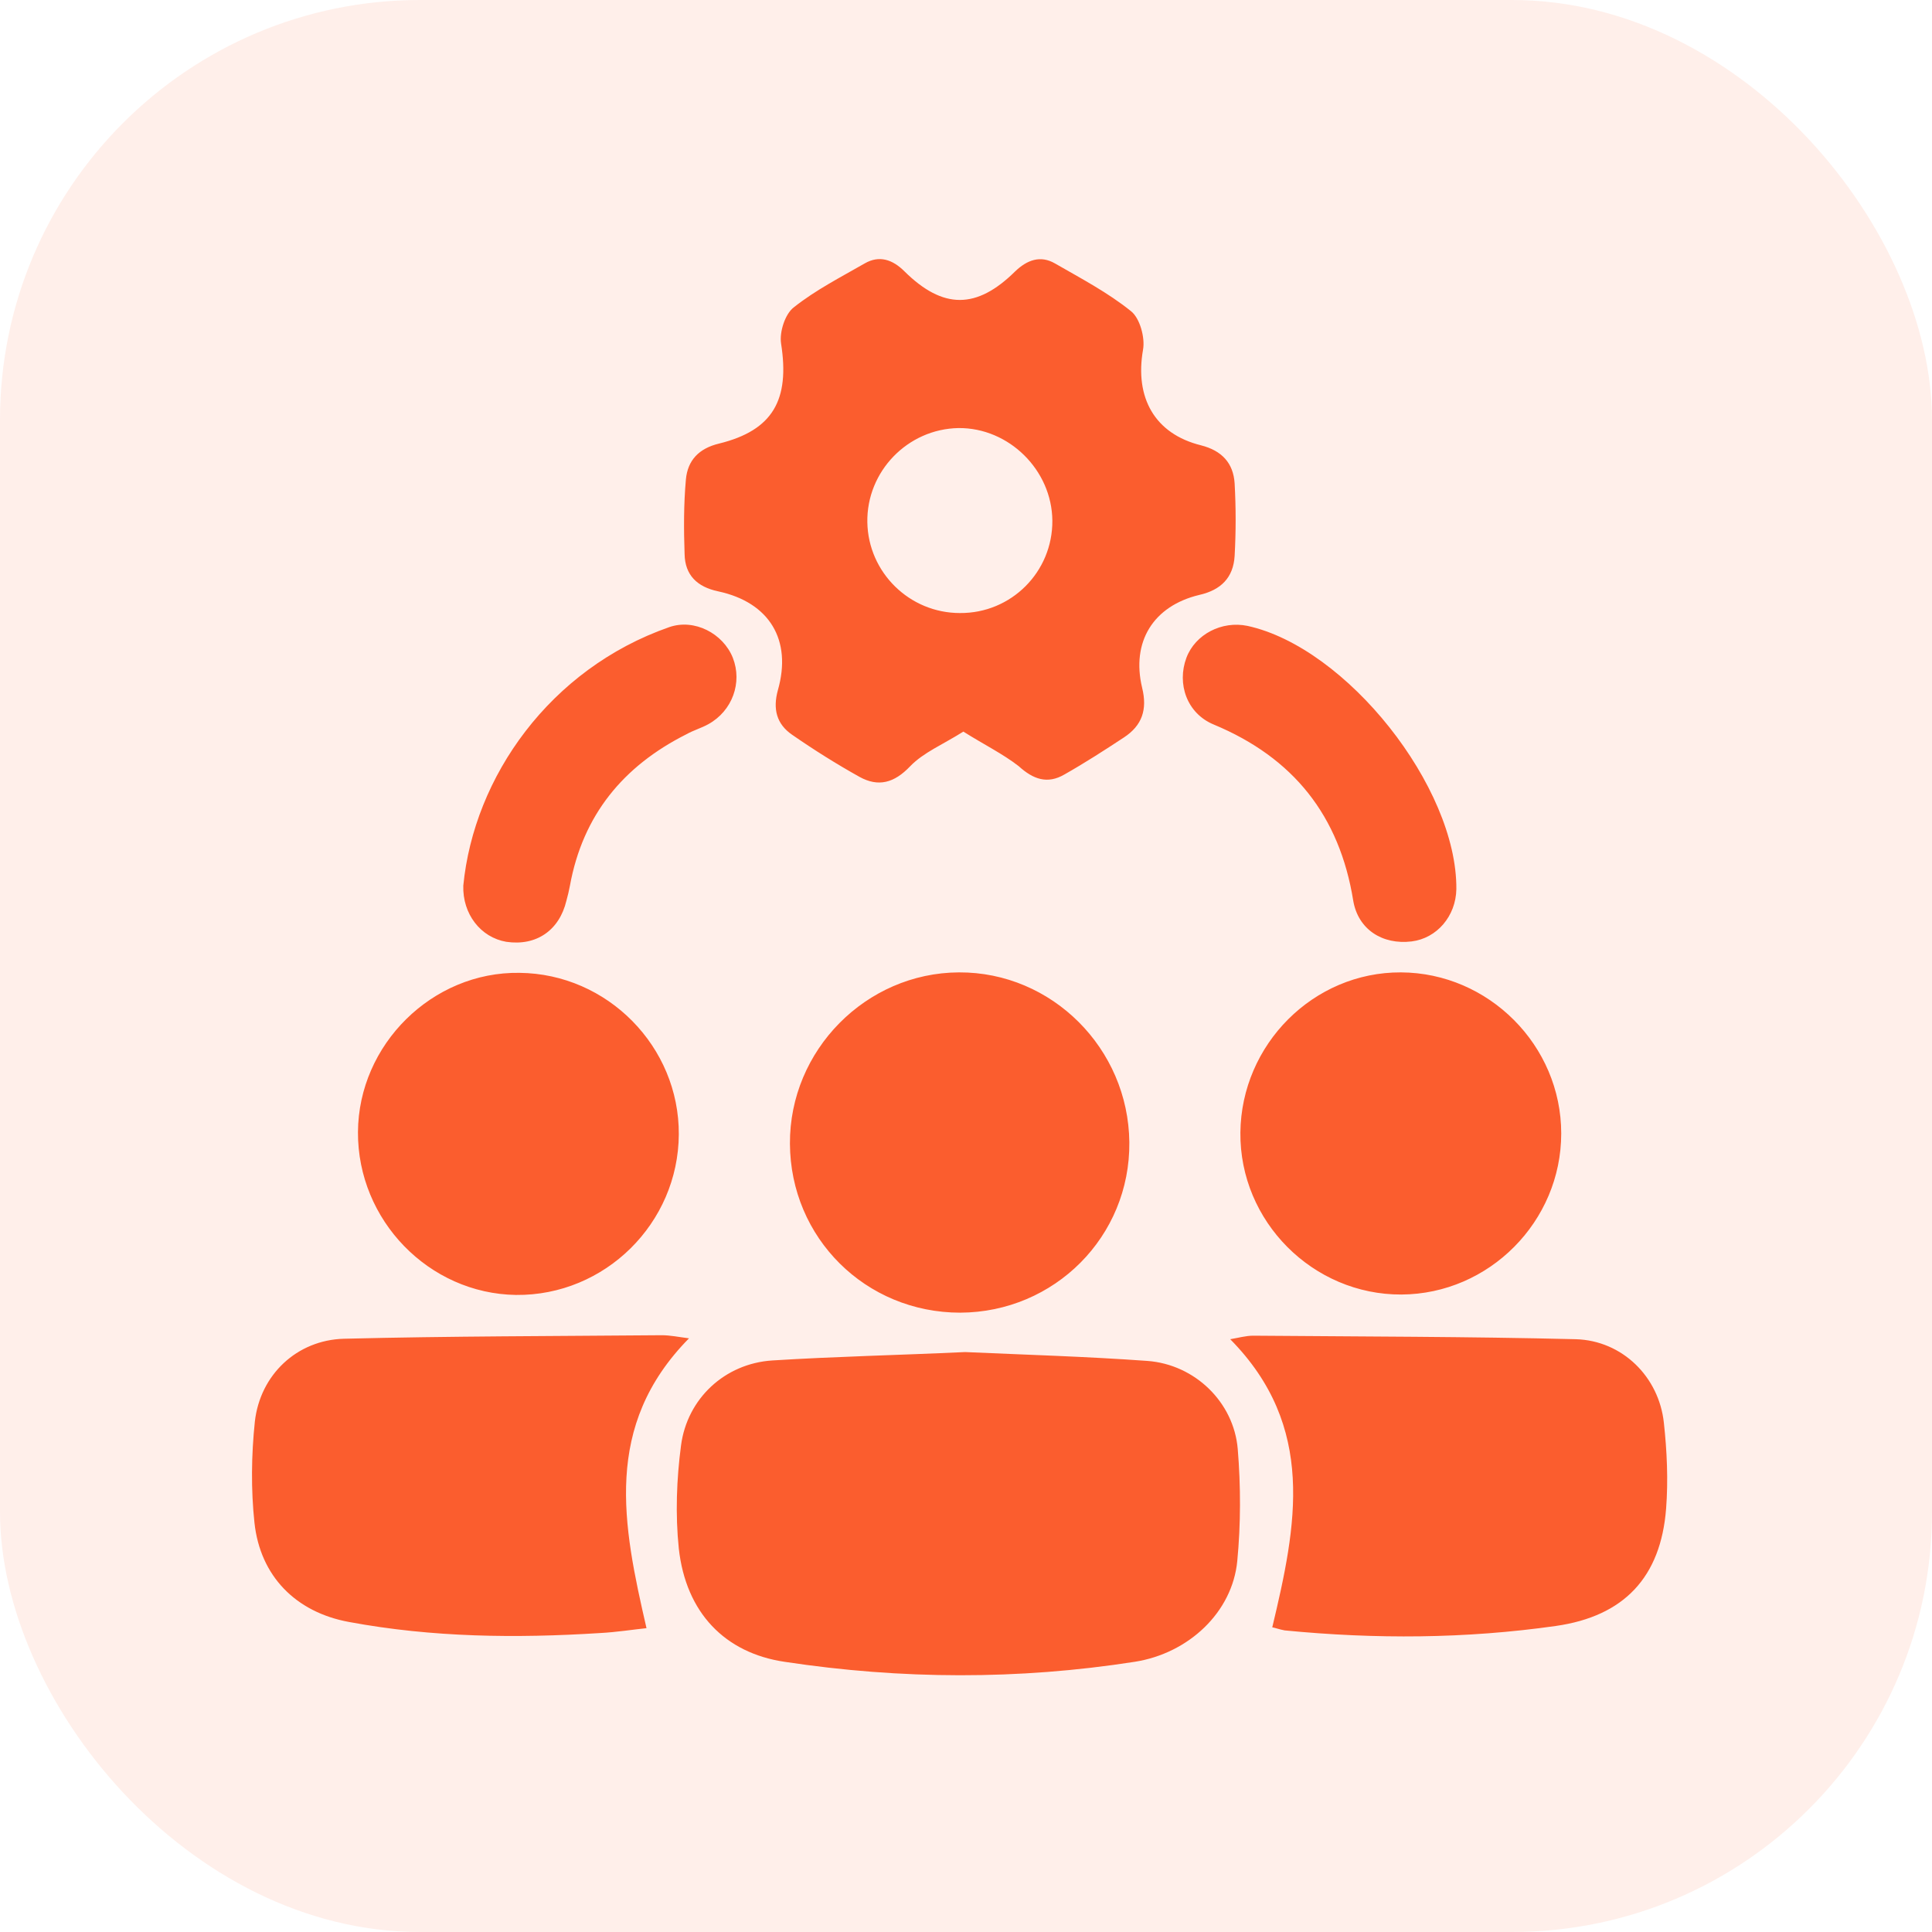 <svg width="46" height="46" viewBox="0 0 46 46" fill="none" xmlns="http://www.w3.org/2000/svg">
<g clip-path="url(#clip0_3626_303)">
<rect opacity="0.1" width="46" height="46" rx="10" fill="#FB5D2E"/>
<path d="M22.979 32.192C24.381 32.255 25.856 32.297 27.32 32.403C28.448 32.487 29.375 33.383 29.47 34.499C29.543 35.384 29.543 36.29 29.459 37.165C29.343 38.387 28.3 39.367 27.015 39.567C24.244 39.999 21.462 39.988 18.681 39.567C17.258 39.356 16.331 38.397 16.162 36.87C16.078 36.058 16.109 35.215 16.215 34.415C16.362 33.298 17.258 32.466 18.386 32.392C19.892 32.297 21.399 32.266 22.979 32.192ZM29.839 31.802C32.399 31.823 34.959 31.823 37.52 31.886C38.626 31.918 39.5 32.782 39.616 33.877C39.69 34.552 39.721 35.247 39.669 35.921C39.542 37.554 38.668 38.481 37.046 38.713C34.896 39.019 32.747 39.03 30.587 38.819C30.471 38.798 30.355 38.756 30.292 38.746C30.871 36.322 31.346 33.972 29.291 31.886C29.481 31.855 29.66 31.802 29.839 31.802ZM15.752 31.791C15.963 31.791 16.152 31.833 16.405 31.865C14.351 33.951 14.825 36.301 15.393 38.766C15.077 38.798 14.687 38.861 14.287 38.882C12.285 39.009 10.294 38.987 8.313 38.619C7.039 38.387 6.196 37.523 6.059 36.259C5.974 35.469 5.984 34.647 6.068 33.846C6.195 32.729 7.07 31.907 8.186 31.875C10.705 31.812 13.234 31.813 15.752 31.791ZM22.832 23.152C25.045 23.141 26.867 24.964 26.889 27.198C26.91 29.442 25.107 31.244 22.863 31.254C20.609 31.254 18.818 29.473 18.808 27.229C18.797 25.006 20.619 23.162 22.832 23.152ZM12.369 23.163C14.466 23.184 16.173 24.922 16.162 27.008C16.151 29.126 14.403 30.854 12.285 30.832C10.21 30.801 8.513 29.052 8.523 26.956C8.534 24.869 10.294 23.131 12.369 23.163ZM33.357 23.152C35.444 23.162 37.172 24.89 37.172 26.987C37.172 29.084 35.454 30.811 33.368 30.822C31.261 30.832 29.512 29.083 29.533 26.965C29.555 24.869 31.271 23.142 33.357 23.152ZM15.931 14.933C16.531 14.722 17.216 15.081 17.448 15.661C17.68 16.251 17.437 16.925 16.868 17.241C16.7 17.335 16.51 17.388 16.342 17.483C14.835 18.241 13.876 19.411 13.57 21.086C13.549 21.202 13.518 21.329 13.486 21.445C13.318 22.151 12.77 22.53 12.054 22.424C11.443 22.319 11.01 21.761 11.031 21.086C11.284 18.494 13.096 15.924 15.931 14.933ZM28.248 15.661C28.459 15.102 29.091 14.775 29.702 14.902C32.062 15.418 34.696 18.737 34.675 21.17C34.664 21.813 34.211 22.341 33.61 22.415C32.915 22.499 32.336 22.13 32.22 21.445C31.893 19.422 30.798 18.042 28.901 17.252C28.259 16.988 28.016 16.282 28.248 15.661ZM20.588 6.272C20.935 6.072 21.252 6.178 21.536 6.462C22.453 7.368 23.253 7.368 24.17 6.462C24.454 6.189 24.771 6.072 25.118 6.272C25.74 6.63 26.383 6.968 26.931 7.411C27.141 7.579 27.267 8.042 27.215 8.327C27.015 9.465 27.489 10.329 28.596 10.603C29.091 10.729 29.365 11.025 29.396 11.509C29.428 12.089 29.428 12.658 29.396 13.237C29.365 13.753 29.07 14.049 28.554 14.165C27.458 14.428 26.931 15.281 27.194 16.377C27.321 16.893 27.194 17.273 26.762 17.557C26.298 17.863 25.824 18.168 25.34 18.442C24.939 18.674 24.602 18.558 24.255 18.242C23.875 17.947 23.422 17.725 22.937 17.419C22.453 17.725 21.989 17.915 21.673 18.242C21.294 18.642 20.914 18.747 20.461 18.495C19.913 18.189 19.376 17.852 18.86 17.494C18.491 17.241 18.396 16.882 18.522 16.429C18.86 15.239 18.323 14.343 17.101 14.08C16.595 13.974 16.31 13.69 16.3 13.195C16.279 12.605 16.278 12.005 16.331 11.415C16.373 10.962 16.637 10.677 17.121 10.561C18.407 10.245 18.807 9.517 18.597 8.179C18.555 7.905 18.692 7.474 18.902 7.316C19.419 6.905 20.019 6.599 20.588 6.272ZM22.821 10.192C21.61 10.213 20.63 11.225 20.651 12.436C20.672 13.627 21.652 14.596 22.854 14.596C24.076 14.607 25.066 13.616 25.056 12.394C25.045 11.193 24.022 10.181 22.821 10.192Z" fill="#FB5D2E"/>
</g>
<defs>
<clipPath id="clip0_3626_303">
<rect width="46" height="46" fill="white"/>
</clipPath>
</defs>
</svg>
